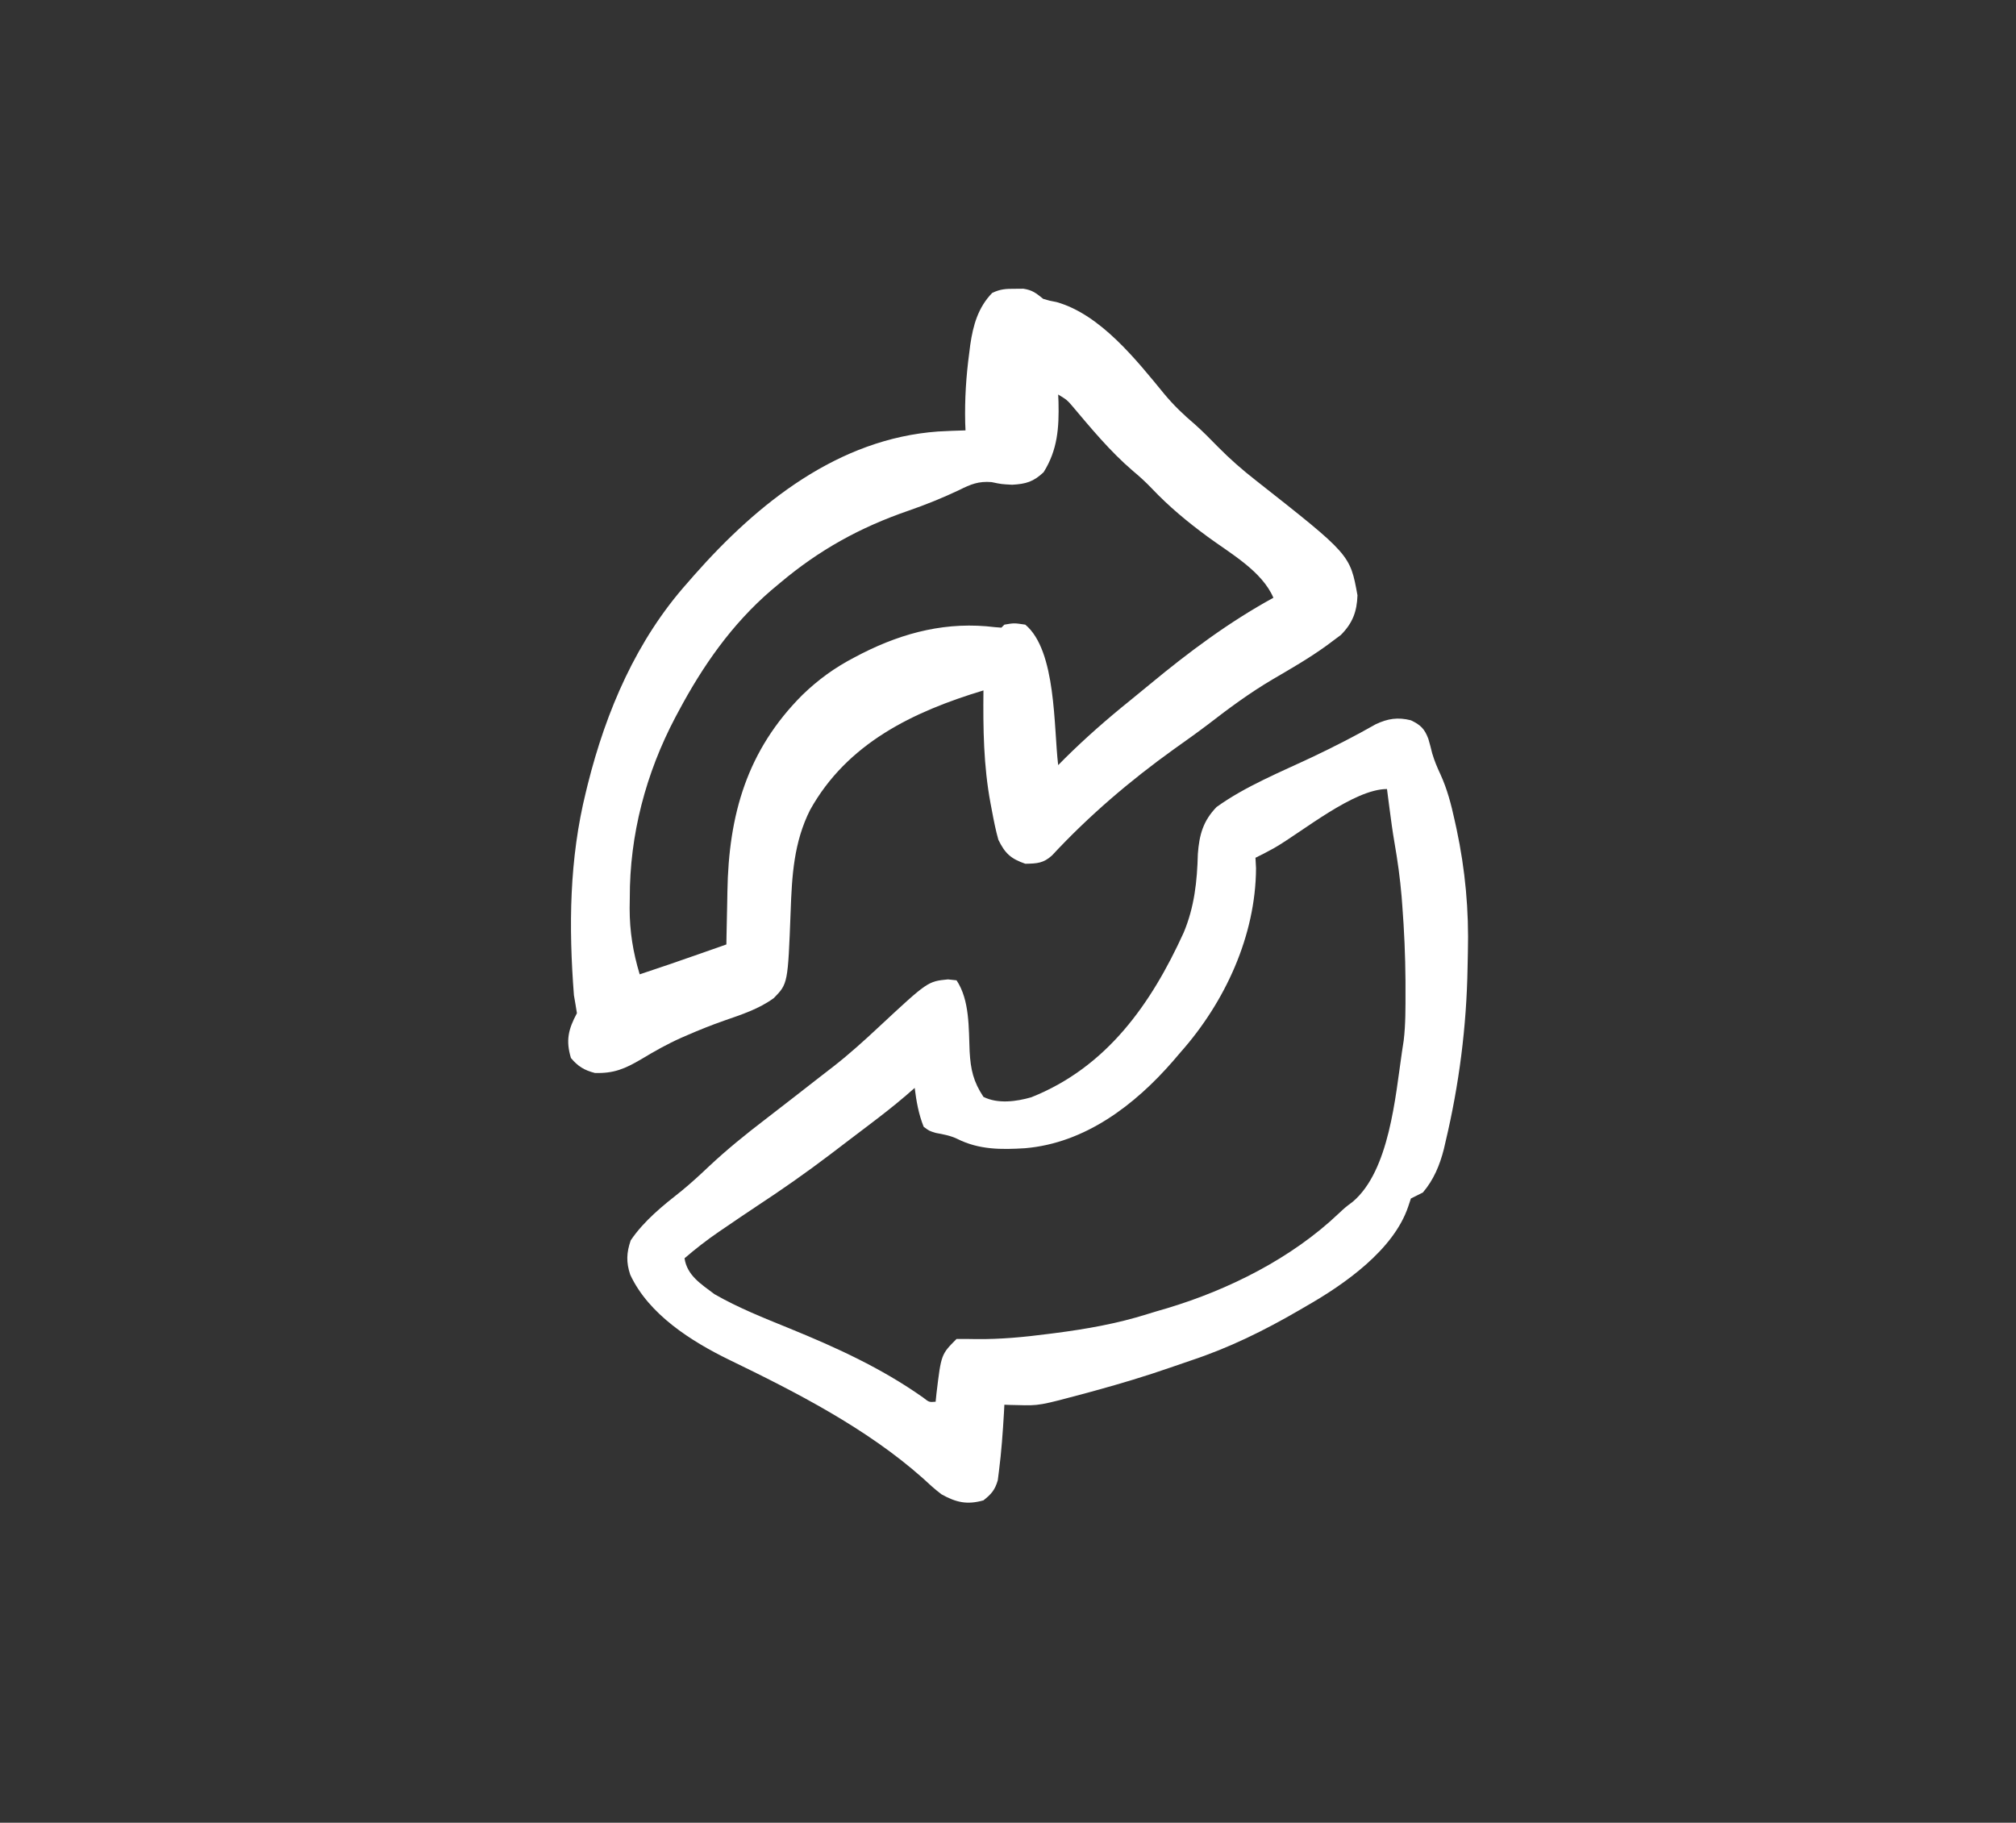 <svg width="376" height="340" viewBox="0 0 376 340" fill="none" xmlns="http://www.w3.org/2000/svg">
<rect x="0" y="0" width="376" height="340" fill="#333333" stroke="none"/>
<path d="M189.275 53.87C190.06 53.863 190.06 53.863 190.861 53.856C192.574 54.114 193.238 54.687 194.572 55.751C195.765 56.104 195.765 56.104 197.045 56.344C205.253 58.656 211.952 67.161 217.142 73.485C218.896 75.602 220.762 77.383 222.859 79.16C224.346 80.483 225.724 81.89 227.116 83.313C229.385 85.619 231.751 87.688 234.303 89.674C251.804 103.45 251.804 103.45 253.18 111.049C253.08 114.106 252.253 116.257 250.081 118.443C249.528 118.855 248.976 119.267 248.406 119.691C248.096 119.923 247.785 120.155 247.465 120.393C244.211 122.757 240.735 124.749 237.267 126.778C233.023 129.288 229.157 132.148 225.264 135.163C223.186 136.743 221.053 138.245 218.928 139.761C210.732 145.644 203.094 152.161 196.218 159.562C194.615 161.036 193.372 161.084 191.226 161.121C188.52 160.184 187.452 159.197 186.209 156.661C185.707 154.903 185.359 153.126 185.024 151.33C184.928 150.828 184.833 150.327 184.734 149.811C183.429 142.782 183.35 135.91 183.421 128.785C170.281 132.759 158.02 138.632 151.086 151.086C148.046 157.147 147.7 163.339 147.462 170.006C146.947 183.489 146.947 183.489 144.326 186.174C141.549 188.214 138.302 189.255 135.079 190.377C132.73 191.197 130.439 192.118 128.158 193.108C127.79 193.267 127.423 193.427 127.044 193.591C124.455 194.746 122.046 196.105 119.621 197.568C116.572 199.36 114.489 200.259 110.945 200.147C108.955 199.628 107.799 198.923 106.485 197.359C105.492 194.06 106.002 191.993 107.6 188.997C107.43 187.879 107.239 186.765 107.042 185.651C106.052 172.832 106.177 160.254 109.272 147.741C109.388 147.267 109.504 146.794 109.623 146.306C113.058 132.582 118.734 119.349 128.228 108.715C128.634 108.248 129.041 107.781 129.46 107.299C141.352 93.822 156.352 81.823 174.957 80.49C176.663 80.393 178.368 80.327 180.076 80.282C180.057 79.814 180.037 79.346 180.017 78.864C179.918 74.456 180.184 70.193 180.773 65.821C180.834 65.334 180.895 64.846 180.958 64.343C181.491 60.668 182.411 57.377 185.042 54.649C186.524 53.925 187.628 53.856 189.275 53.87ZM197.359 73.592C197.378 74.05 197.398 74.509 197.418 74.981C197.535 79.816 197.246 83.92 194.641 88.087C192.759 89.858 191.356 90.279 188.787 90.421C186.766 90.317 186.766 90.317 184.935 89.929C182.51 89.73 181.033 90.338 178.926 91.397C175.797 92.877 172.663 94.149 169.39 95.278C160.393 98.381 152.786 102.588 145.51 108.715C144.949 109.184 144.388 109.653 143.81 110.137C136.477 116.462 131.088 124.185 126.555 132.688C126.351 133.069 126.147 133.449 125.937 133.842C120.455 144.254 117.427 155.732 117.461 167.497C117.452 168.132 117.443 168.766 117.433 169.419C117.431 173.756 118.061 177.598 119.307 181.749C122.957 180.546 126.588 179.295 130.214 178.021C130.723 177.842 131.232 177.663 131.757 177.479C132.996 177.044 134.236 176.609 135.475 176.174C135.483 175.663 135.492 175.153 135.5 174.626C135.534 172.685 135.576 170.744 135.622 168.803C135.64 167.972 135.656 167.141 135.668 166.309C135.896 151.976 139.315 139.966 149.661 129.622C152.656 126.732 155.682 124.542 159.379 122.618C160.068 122.258 160.068 122.258 160.772 121.891C168.665 117.907 176.743 115.888 185.586 116.99C186.17 117.034 186.17 117.034 186.766 117.077C186.95 116.894 187.134 116.71 187.324 116.52C189.136 116.206 189.136 116.206 191.226 116.52C197.055 121.372 196.508 135.786 197.359 142.723C197.76 142.318 198.161 141.912 198.574 141.495C202.423 137.678 206.487 134.118 210.707 130.719C211.962 129.706 213.208 128.684 214.448 127.653C221.712 121.636 229.211 116.038 237.5 111.502C235.355 106.517 229.498 103.253 225.269 100.143C221.459 97.337 218.028 94.506 214.773 91.064C213.663 89.901 212.53 88.871 211.297 87.843C207.058 84.222 203.42 79.806 199.833 75.556C198.964 74.571 198.964 74.571 197.359 73.592Z" fill="white"/>
<path d="M263.145 134.36C264.945 135.221 265.684 135.932 266.392 137.803C266.658 138.707 266.902 139.618 267.12 140.534C267.543 141.956 268.051 143.16 268.679 144.496C269.935 147.263 270.654 150.04 271.299 153.002C271.417 153.537 271.535 154.071 271.657 154.622C273.286 162.265 273.978 169.816 273.773 177.623C273.748 178.564 273.729 179.505 273.714 180.446C273.529 191.493 272.145 202.286 269.592 213.039C269.44 213.697 269.44 213.697 269.286 214.368C268.526 217.35 267.393 220.084 265.375 222.447C264.633 222.82 263.89 223.192 263.145 223.562C262.984 224.045 262.823 224.528 262.658 225.026C259.945 233.163 250.711 239.593 243.632 243.633C243.18 243.896 242.728 244.16 242.262 244.432C235.722 248.228 229.22 251.433 222.038 253.806C220.792 254.22 219.554 254.65 218.316 255.086C213.7 256.691 209.04 258.088 204.328 259.382C203.829 259.52 203.329 259.657 202.815 259.798C193.82 262.216 193.82 262.216 189.763 262.1C189.296 262.09 188.829 262.08 188.347 262.07C188.01 262.057 187.672 262.044 187.324 262.031C187.296 262.55 187.269 263.07 187.241 263.605C187.029 267.216 186.774 270.812 186.313 274.4C186.241 274.972 186.168 275.543 186.093 276.132C185.561 277.949 184.893 278.701 183.421 279.871C180.367 280.735 178.327 280.258 175.616 278.756C174.354 277.814 173.215 276.76 172.062 275.69C161.623 266.429 148.525 259.72 136.033 253.668C128.931 250.207 120.99 245.192 117.545 237.781C116.77 235.47 116.839 233.674 117.635 231.367C120.161 227.652 123.65 224.878 127.145 222.116C128.94 220.648 130.619 219.091 132.304 217.499C135.628 214.384 139.123 211.564 142.738 208.796C146.101 206.215 149.438 203.601 152.782 200.996C153.685 200.293 154.59 199.594 155.495 198.895C158.46 196.576 161.214 194.081 163.961 191.513C173.038 183.066 173.038 183.066 176.801 182.69C177.33 182.747 177.859 182.805 178.404 182.864C180.876 186.573 180.656 191.8 180.843 196.14C181.036 199.546 181.542 201.76 183.421 204.607C186.108 205.95 189.55 205.488 192.346 204.679C206.412 199.078 214.705 187.282 220.774 173.944C222.771 169.154 223.275 164.405 223.41 159.276C223.673 155.723 224.393 153.114 226.907 150.528C232.348 146.624 238.852 144.014 244.889 141.155C248.86 139.269 252.731 137.289 256.553 135.115C258.805 134.035 260.721 133.747 263.145 134.36ZM237.673 158.17C236.515 158.818 235.347 159.424 234.155 160.006C234.189 160.65 234.224 161.294 234.259 161.957C234.2 174.573 228.445 186.961 220.217 196.244C219.746 196.796 219.274 197.348 218.788 197.917C211.648 206.141 202.365 213.232 191.19 214.183C186.736 214.462 182.6 214.482 178.523 212.434C177.19 211.808 175.978 211.604 174.536 211.332C173.303 210.957 173.303 210.957 172.271 210.182C171.327 207.814 170.912 205.457 170.598 202.934C170.046 203.416 169.493 203.897 168.924 204.393C166.766 206.242 164.535 207.978 162.271 209.694C161.86 210.006 161.449 210.318 161.026 210.64C160.175 211.286 159.323 211.932 158.471 212.577C157.282 213.478 156.097 214.383 154.912 215.289C150.389 218.73 145.769 221.956 141.02 225.075C139.054 226.375 137.107 227.702 135.162 229.033C134.796 229.28 134.431 229.528 134.055 229.783C131.818 231.317 129.728 232.946 127.67 234.712C128.151 237.944 130.782 239.534 133.245 241.403C137.712 243.971 142.522 245.871 147.285 247.811C156.04 251.387 164.397 255.205 172.147 260.674C173.296 261.574 173.296 261.574 174.501 261.473C174.556 260.948 174.61 260.424 174.666 259.883C175.537 252.632 175.537 252.632 178.404 249.765C179.626 249.749 180.849 249.763 182.071 249.789C186.61 249.838 191.046 249.412 195.547 248.824C195.935 248.775 196.323 248.726 196.722 248.675C202.616 247.915 208.349 246.909 214.026 245.117C215.224 244.74 216.429 244.39 217.636 244.042C229.153 240.593 240.913 234.699 249.663 226.374C250.88 225.235 250.88 225.235 252.324 224.148C259.137 218.351 260.248 204.564 261.473 196.244C261.581 195.533 261.69 194.823 261.802 194.09C262.165 191.032 262.137 187.961 262.135 184.885C262.134 184.23 262.134 183.576 262.133 182.902C262.102 178.24 261.897 173.609 261.542 168.961C261.499 168.385 261.455 167.808 261.41 167.215C261.123 163.805 260.655 160.46 260.066 157.09C259.714 155.047 259.44 153.002 259.173 150.946C259.08 150.231 258.986 149.515 258.89 148.777C258.822 148.251 258.755 147.725 258.685 147.183C252.496 147.183 242.848 155.196 237.673 158.17Z" fill="white"/>
</svg>
